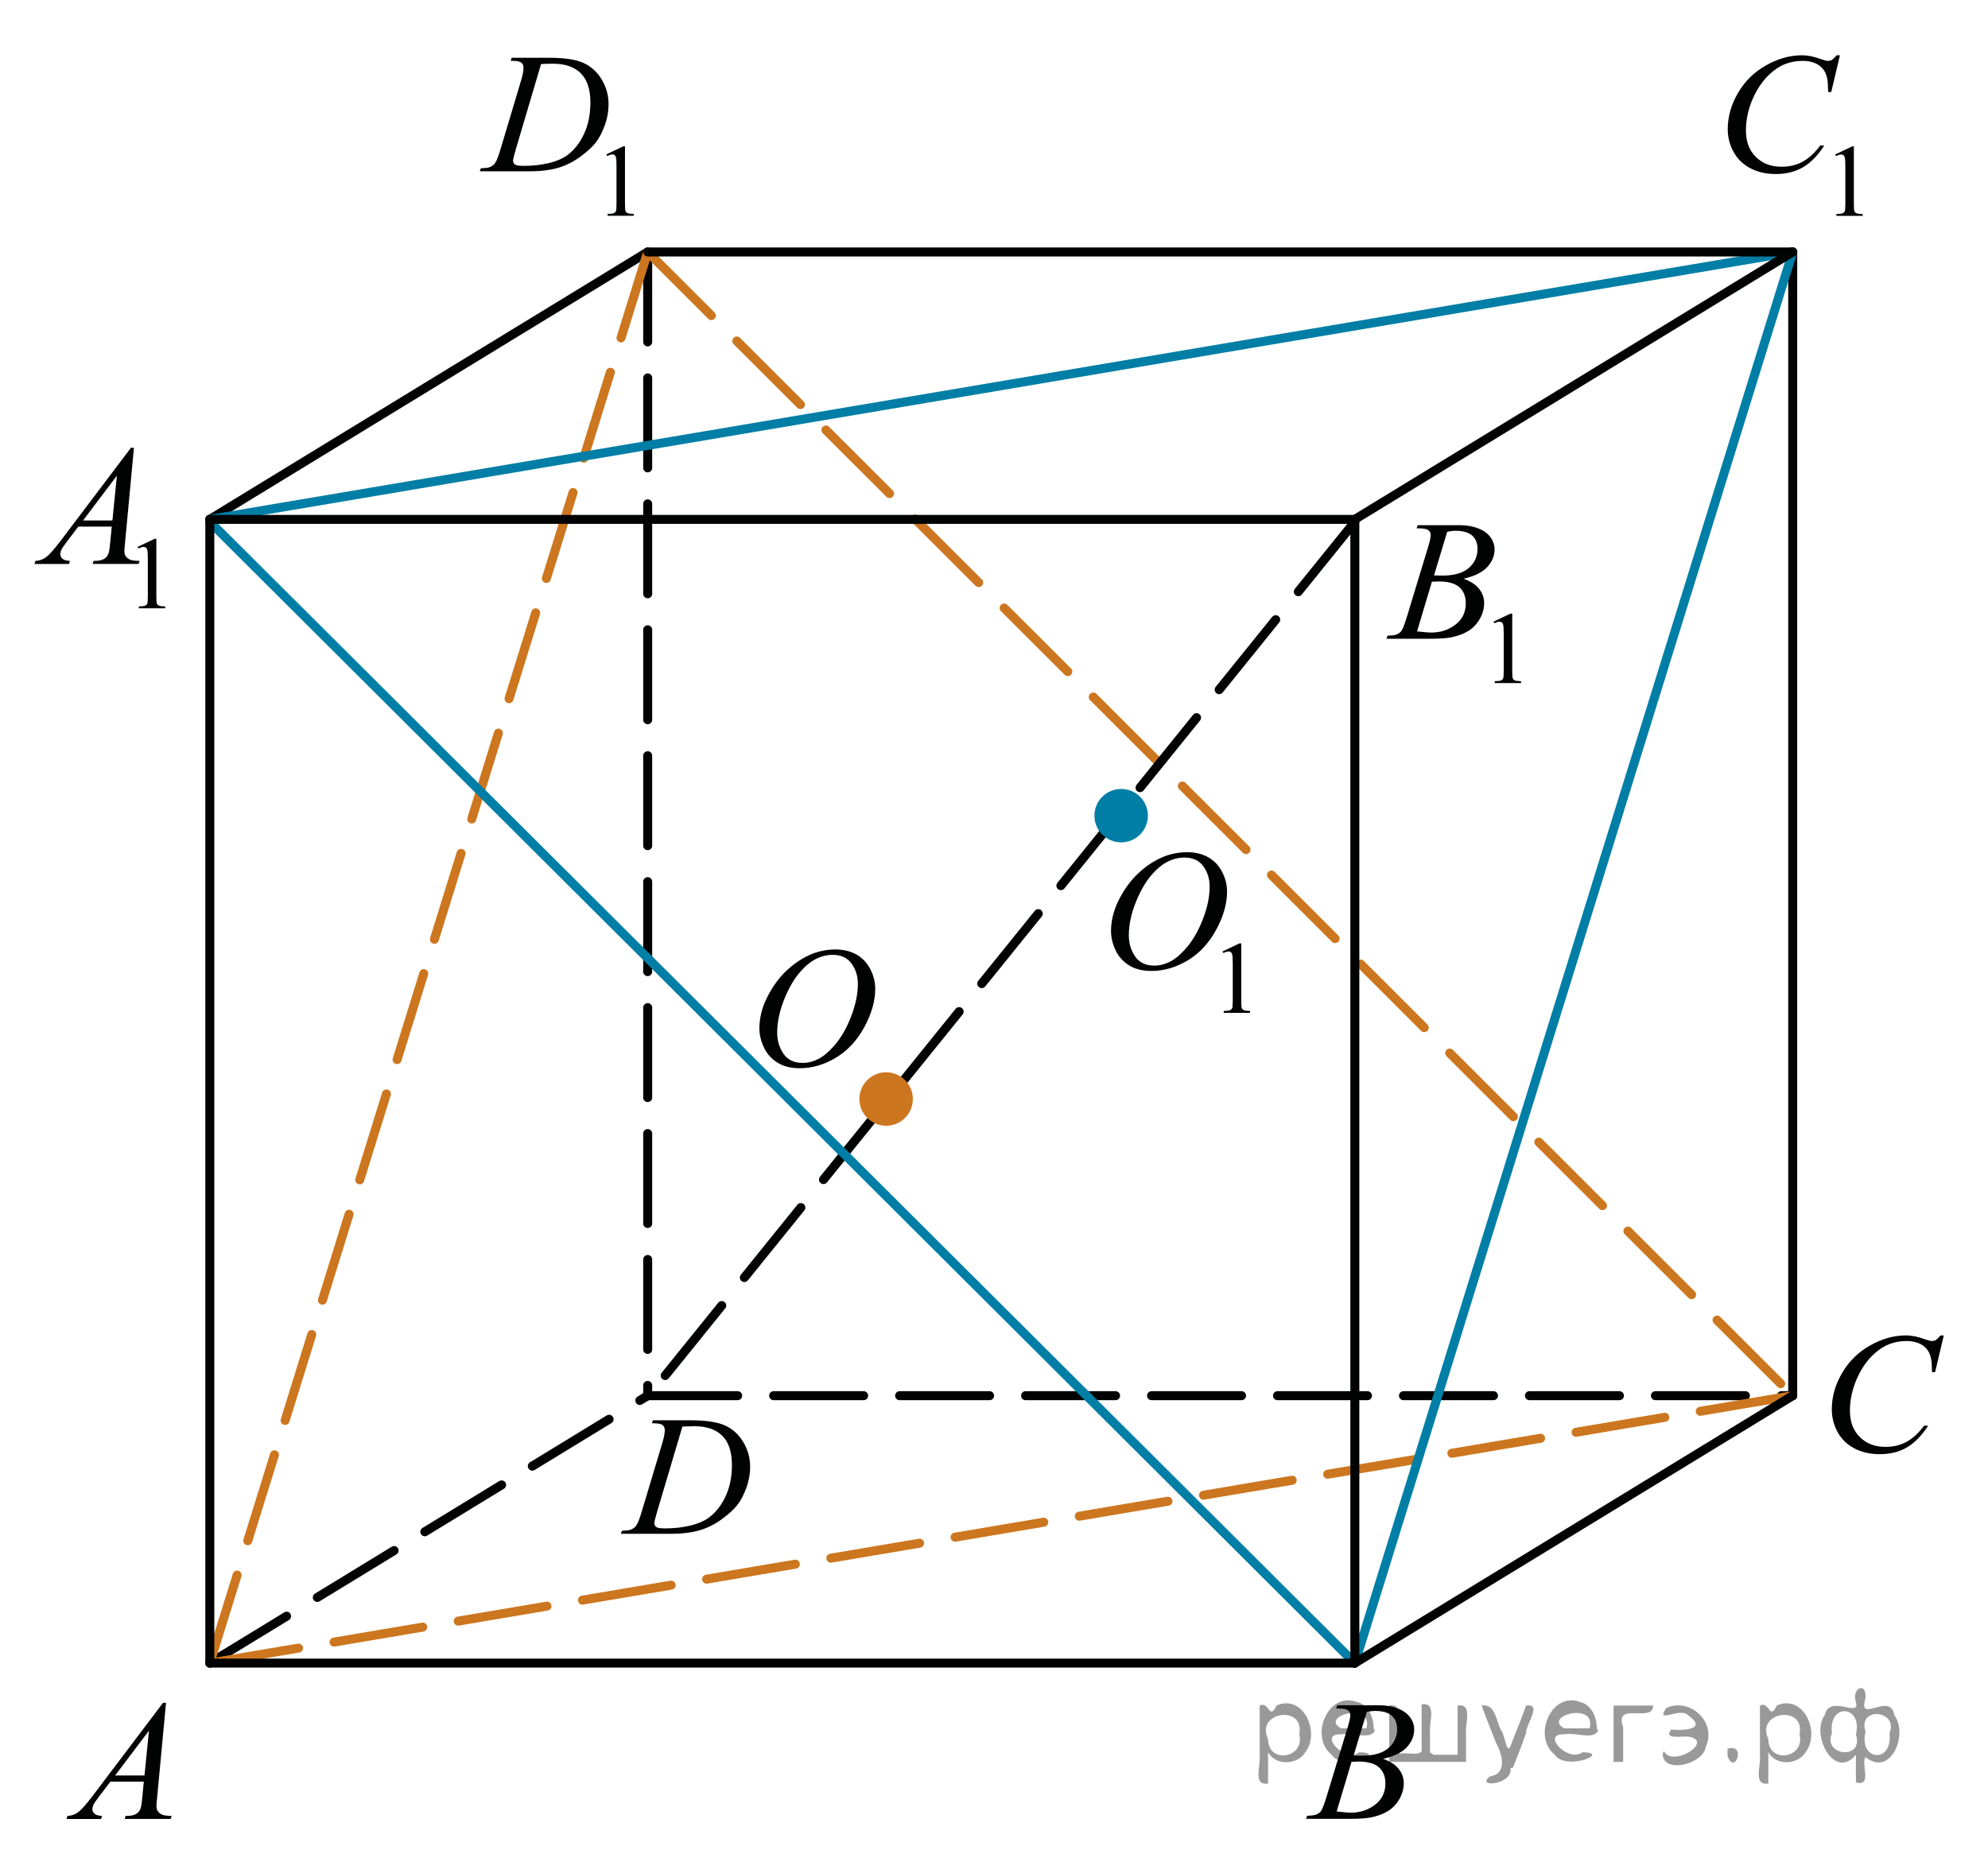 <?xml version="1.0" encoding="utf-8"?>
<!-- Generator: Adobe Illustrator 27.2.0, SVG Export Plug-In . SVG Version: 6.00 Build 0)  -->
<svg version="1.1" id="Слой_1" xmlns="http://www.w3.org/2000/svg" xmlns:xlink="http://www.w3.org/1999/xlink" x="0px" y="0px"
	 width="165.71px" height="154.259px" viewBox="0 0 165.71 154.259" enable-background="new 0 0 165.71 154.259"
	 xml:space="preserve">
<g>
	<g>
		<g>
			<defs>
				<rect id="SVGID_1_" x="2.667" y="138.659" width="14.704" height="15.6"/>
			</defs>
			<clipPath id="SVGID_00000122702762295228945370000001764511587497092526_">
				<use xlink:href="#SVGID_1_"  overflow="visible"/>
			</clipPath>
			<g clip-path="url(#SVGID_00000122702762295228945370000001764511587497092526_)">
				<path fill="#010202" d="M13.839,141.968l-0.739,7.877c-0.039,0.367-0.058,0.609-0.058,0.727c0,0.186,0.036,0.328,0.107,0.426
					c0.092,0.135,0.214,0.234,0.37,0.3s0.417,0.099,0.786,0.099l-0.079,0.258h-3.833l0.079-0.258h0.166
					c0.312,0,0.564-0.064,0.761-0.195c0.14-0.088,0.247-0.234,0.323-0.439c0.053-0.145,0.104-0.484,0.151-1.02l0.114-1.201H9.201
					l-0.991,1.307c-0.226,0.293-0.366,0.504-0.424,0.631c-0.058,0.129-0.086,0.248-0.086,0.359c0,0.148,0.062,0.277,0.187,0.385
					c0.125,0.106,0.33,0.166,0.618,0.174l-0.079,0.26H5.547l0.079-0.26c0.354-0.014,0.667-0.129,0.937-0.344
					c0.271-0.218,0.674-0.68,1.21-1.388l5.815-7.694h0.251V141.968z M12.417,144.293l-2.821,3.735h2.448L12.417,144.293z"/>
			</g>
		</g>
	</g>
</g>
<g>
	<g>
		<g>
			<defs>
				<rect id="SVGID_00000066499155910690048180000008337149131574606725_" x="113.01" y="38.961" width="17.373" height="20.8"/>
			</defs>
			<clipPath id="SVGID_00000042000731673227447100000008275031611348289971_">
				<use xlink:href="#SVGID_00000066499155910690048180000008337149131574606725_"  overflow="visible"/>
			</clipPath>
			<g clip-path="url(#SVGID_00000042000731673227447100000008275031611348289971_)">
				<path fill="#010202" d="M124.489,51.832l1.421-0.674h0.142v4.792c0,0.318,0.014,0.517,0.041,0.595
					c0.027,0.078,0.084,0.138,0.17,0.18s0.262,0.065,0.525,0.071v0.155h-2.194v-0.155c0.275-0.006,0.453-0.029,0.533-0.069
					s0.137-0.095,0.168-0.163c0.031-0.068,0.048-0.272,0.048-0.613v-3.063c0-0.413-0.015-0.678-0.043-0.795
					c-0.021-0.089-0.058-0.155-0.11-0.197s-0.117-0.063-0.19-0.063c-0.106,0-0.254,0.043-0.443,0.129L124.489,51.832z"/>
			</g>
		</g>
	</g>
	<g>
		<g>
			<defs>
				<rect id="SVGID_00000121959796035969793650000016298084162889119411_" x="113.01" y="38.961" width="17.373" height="20.8"/>
			</defs>
			<clipPath id="SVGID_00000017509777332969369450000017065988074367250858_">
				<use xlink:href="#SVGID_00000121959796035969793650000016298084162889119411_"  overflow="visible"/>
			</clipPath>
			<g clip-path="url(#SVGID_00000017509777332969369450000017065988074367250858_)">
				<path fill="#010202" d="M118.076,44.044l0.101-0.258h3.474c0.584,0,1.104,0.088,1.562,0.266c0.457,0.177,0.8,0.423,1.025,0.74
					c0.229,0.317,0.342,0.652,0.342,1.006c0,0.544-0.202,1.037-0.606,1.477c-0.404,0.44-1.063,0.765-1.977,0.974
					c0.588,0.214,1.021,0.498,1.299,0.852c0.276,0.354,0.416,0.742,0.416,1.166c0,0.47-0.124,0.919-0.373,1.348
					s-0.568,0.761-0.958,0.998c-0.392,0.238-0.86,0.412-1.41,0.524c-0.393,0.079-1.005,0.119-1.838,0.119h-3.566l0.094-0.258
					c0.373-0.009,0.627-0.044,0.761-0.105c0.19-0.079,0.328-0.184,0.409-0.314c0.114-0.177,0.268-0.582,0.459-1.215l1.744-5.733
					c0.147-0.484,0.223-0.824,0.223-1.019c0-0.172-0.065-0.309-0.197-0.409s-0.382-0.15-0.75-0.15
					C118.225,44.051,118.147,44.049,118.076,44.044z M118.119,52.64c0.517,0.065,0.921,0.098,1.213,0.098
					c0.746,0,1.407-0.219,1.983-0.656s0.865-1.031,0.865-1.781c0-0.572-0.179-1.02-0.535-1.34c-0.355-0.321-0.932-0.482-1.726-0.482
					c-0.153,0-0.34,0.007-0.562,0.021L118.119,52.64z M119.533,47.975c0.311,0.009,0.534,0.014,0.675,0.014
					c0.995,0,1.734-0.21,2.221-0.632c0.486-0.422,0.729-0.949,0.729-1.582c0-0.479-0.148-0.854-0.444-1.121
					c-0.297-0.268-0.771-0.402-1.422-0.402c-0.172,0-0.393,0.028-0.66,0.084L119.533,47.975z"/>
			</g>
		</g>
	</g>
</g>
<g>
	<g>
		<g>
			<defs>
				<rect id="SVGID_00000067944640672746746650000009282500027556160187_" x="141.019" y="0" width="17.372" height="20.8"/>
			</defs>
			<clipPath id="SVGID_00000066517304781486995590000018154423156819275425_">
				<use xlink:href="#SVGID_00000067944640672746746650000009282500027556160187_"  overflow="visible"/>
			</clipPath>
			<g clip-path="url(#SVGID_00000066517304781486995590000018154423156819275425_)">
				<path fill="#010202" d="M152.966,12.881l1.42-0.674h0.143v4.792c0,0.318,0.014,0.517,0.041,0.595
					c0.026,0.078,0.084,0.138,0.17,0.18s0.262,0.065,0.524,0.071V18h-2.193v-0.155c0.274-0.006,0.452-0.029,0.532-0.069
					s0.138-0.095,0.168-0.163c0.031-0.068,0.049-0.272,0.049-0.613v-3.063c0-0.413-0.016-0.678-0.044-0.795
					c-0.021-0.089-0.058-0.155-0.109-0.197s-0.117-0.063-0.191-0.063c-0.105,0-0.254,0.043-0.442,0.129L152.966,12.881z"/>
			</g>
		</g>
	</g>
	<g>
		<g>
			<defs>
				<rect id="SVGID_00000031195897085837421920000007080025566805807511_" x="141.019" y="0" width="17.372" height="20.8"/>
			</defs>
			<clipPath id="SVGID_00000164509836402525711300000015662380040748028811_">
				<use xlink:href="#SVGID_00000031195897085837421920000007080025566805807511_"  overflow="visible"/>
			</clipPath>
			<g clip-path="url(#SVGID_00000164509836402525711300000015662380040748028811_)">
				<path fill="#010202" d="M153.369,4.608l-0.726,3.065h-0.258l-0.029-0.768c-0.022-0.279-0.078-0.528-0.165-0.747
					c-0.086-0.219-0.215-0.409-0.388-0.569c-0.172-0.161-0.39-0.286-0.653-0.377s-0.555-0.136-0.875-0.136
					c-0.855,0-1.604,0.228-2.246,0.684c-0.817,0.582-1.459,1.404-1.924,2.465c-0.383,0.875-0.573,1.762-0.573,2.661
					c0,0.917,0.274,1.649,0.824,2.196c0.551,0.547,1.267,0.82,2.146,0.82c0.665,0,1.257-0.144,1.776-0.433
					c0.519-0.289,1.001-0.733,1.444-1.334h0.338c-0.525,0.815-1.109,1.414-1.751,1.798c-0.642,0.384-1.408,0.576-2.305,0.576
					c-0.794,0-1.497-0.162-2.109-0.485c-0.611-0.323-1.078-0.778-1.398-1.365c-0.321-0.586-0.481-1.217-0.481-1.892
					c0-1.034,0.285-2.039,0.854-3.017c0.568-0.978,1.351-1.746,2.343-2.304c0.993-0.559,1.994-0.838,3.004-0.838
					c0.474,0,1.005,0.109,1.594,0.328c0.259,0.093,0.444,0.14,0.561,0.14c0.114,0,0.215-0.023,0.302-0.07
					c0.086-0.046,0.229-0.179,0.43-0.398C153.105,4.608,153.369,4.608,153.369,4.608z"/>
			</g>
		</g>
	</g>
</g>
<g>
	<g>
		<g>
			<defs>
				
					<rect id="SVGID_00000085971651280671633130000017855055287514752941_" x="149.706" y="108.043" width="16.005" height="16.9"/>
			</defs>
			<clipPath id="SVGID_00000020363678973519936320000000819280036092674446_">
				<use xlink:href="#SVGID_00000085971651280671633130000017855055287514752941_"  overflow="visible"/>
			</clipPath>
			<g clip-path="url(#SVGID_00000020363678973519936320000000819280036092674446_)">
				<path fill="#010202" d="M162.024,111.342l-0.724,3.064h-0.258l-0.029-0.769c-0.023-0.278-0.078-0.528-0.164-0.747
					s-0.216-0.408-0.388-0.568s-0.39-0.287-0.651-0.377c-0.262-0.092-0.554-0.137-0.874-0.137c-0.854,0-1.603,0.229-2.242,0.686
					c-0.815,0.582-1.457,1.402-1.92,2.465c-0.382,0.875-0.573,1.762-0.573,2.66c0,0.916,0.274,1.648,0.824,2.195
					c0.549,0.547,1.264,0.82,2.143,0.82c0.664,0,1.255-0.145,1.772-0.434c0.519-0.289,0.999-0.732,1.443-1.334h0.337
					c-0.526,0.814-1.108,1.414-1.748,1.799c-0.641,0.384-1.407,0.576-2.3,0.576c-0.793,0-1.495-0.162-2.106-0.485
					c-0.61-0.323-1.077-0.778-1.396-1.364c-0.32-0.588-0.48-1.219-0.48-1.894c0-1.033,0.284-2.039,0.854-3.017
					c0.568-0.979,1.348-1.746,2.339-2.305s1.99-0.838,2.998-0.838c0.473,0,1.003,0.109,1.591,0.328
					c0.258,0.093,0.444,0.141,0.559,0.141s0.216-0.023,0.302-0.07s0.229-0.18,0.43-0.397L162.024,111.342L162.024,111.342z"/>
			</g>
		</g>
	</g>
</g>
<g>
	<g>
		<g>
			<defs>
				<rect id="SVGID_00000084503336343554575930000003840172634918437003_" x="89.72" y="66.44" width="17.37" height="20.803"/>
			</defs>
			<clipPath id="SVGID_00000162311205752854786590000012725871241892863931_">
				<use xlink:href="#SVGID_00000084503336343554575930000003840172634918437003_"  overflow="visible"/>
			</clipPath>
			<g clip-path="url(#SVGID_00000162311205752854786590000012725871241892863931_)">
				<path fill="#010202" d="M101.902,79.325l1.42-0.674h0.143v4.793c0,0.316,0.014,0.516,0.041,0.594s0.084,0.139,0.17,0.181
					c0.086,0.041,0.262,0.065,0.525,0.069v0.156h-2.194v-0.156c0.274-0.004,0.453-0.027,0.533-0.067
					c0.08-0.041,0.137-0.095,0.168-0.163c0.03-0.068,0.048-0.273,0.048-0.613v-3.064c0-0.411-0.016-0.678-0.043-0.795
					c-0.021-0.088-0.059-0.154-0.11-0.196s-0.117-0.063-0.19-0.063c-0.106,0-0.255,0.043-0.443,0.129L101.902,79.325z"/>
			</g>
		</g>
	</g>
	<g>
		<g>
			<defs>
				<rect id="SVGID_00000083073145901149855230000009861434926984134794_" x="89.72" y="66.44" width="17.37" height="20.803"/>
			</defs>
			<clipPath id="SVGID_00000168805641226875233750000016492594968521022089_">
				<use xlink:href="#SVGID_00000083073145901149855230000009861434926984134794_"  overflow="visible"/>
			</clipPath>
			<g clip-path="url(#SVGID_00000168805641226875233750000016492594968521022089_)">
				<path fill="#010202" d="M98.971,71.052c0.646,0,1.218,0.136,1.716,0.408s0.889,0.675,1.17,1.208
					c0.282,0.533,0.424,1.086,0.424,1.659c0,1.015-0.303,2.08-0.907,3.194c-0.605,1.114-1.396,1.966-2.372,2.552
					c-0.978,0.586-1.985,0.881-3.029,0.881c-0.751,0-1.379-0.162-1.884-0.485c-0.505-0.324-0.878-0.751-1.119-1.282
					c-0.242-0.529-0.362-1.045-0.362-1.543c0-0.884,0.22-1.758,0.656-2.622c0.438-0.863,0.961-1.585,1.568-2.165
					c0.606-0.579,1.256-1.025,1.944-1.337S98.196,71.052,98.971,71.052z M98.728,71.498c-0.479,0-0.945,0.115-1.402,0.346
					s-0.91,0.607-1.36,1.131c-0.449,0.523-0.854,1.209-1.213,2.056c-0.44,1.043-0.66,2.027-0.66,2.954
					c0,0.661,0.175,1.246,0.522,1.756c0.351,0.51,0.887,0.766,1.608,0.766c0.436,0,0.862-0.104,1.281-0.314
					c0.418-0.209,0.854-0.566,1.31-1.074c0.569-0.639,1.048-1.451,1.437-2.44c0.388-0.989,0.581-1.912,0.581-2.769
					c0-0.633-0.176-1.193-0.524-1.68C99.957,71.742,99.431,71.498,98.728,71.498z"/>
			</g>
		</g>
	</g>
</g>
<g>
	<g>
		<g>
			<defs>
				
					<rect id="SVGID_00000048490271210165980500000011115954863351938702_" x="49.316" y="114.879" width="16.005" height="15.601"/>
			</defs>
			<clipPath id="SVGID_00000163752937767686790260000013749209913550134952_">
				<use xlink:href="#SVGID_00000048490271210165980500000011115954863351938702_"  overflow="visible"/>
			</clipPath>
			<g clip-path="url(#SVGID_00000163752937767686790260000013749209913550134952_)">
				<path fill="#010202" d="M54.339,118.673l0.086-0.259h3.102c1.313,0,2.286,0.146,2.919,0.439s1.139,0.756,1.516,1.387
					s0.565,1.308,0.565,2.027c0,0.619-0.108,1.223-0.325,1.807c-0.218,0.584-0.464,1.051-0.738,1.402
					c-0.275,0.352-0.696,0.739-1.266,1.162c-0.567,0.424-1.184,0.736-1.848,0.939c-0.664,0.201-1.492,0.304-2.486,0.304h-4.112
					l0.093-0.259c0.377-0.01,0.63-0.041,0.759-0.098c0.191-0.08,0.332-0.188,0.423-0.322c0.139-0.194,0.293-0.588,0.466-1.18
					l1.719-5.726c0.134-0.451,0.201-0.806,0.201-1.062c0-0.183-0.063-0.322-0.187-0.42c-0.125-0.098-0.368-0.146-0.73-0.146H54.34
					v0.005H54.339z M56.883,118.938l-2.106,7.088c-0.156,0.53-0.235,0.858-0.235,0.983c0,0.075,0.024,0.146,0.075,0.217
					c0.05,0.069,0.117,0.116,0.203,0.14c0.125,0.043,0.325,0.063,0.603,0.063c0.75,0,1.446-0.075,2.088-0.228
					c0.643-0.15,1.169-0.375,1.58-0.674c0.583-0.433,1.048-1.027,1.396-1.787c0.35-0.759,0.523-1.623,0.523-2.59
					c0-1.095-0.268-1.908-0.802-2.441c-0.534-0.532-1.316-0.799-2.342-0.799C57.611,118.911,57.284,118.92,56.883,118.938z"/>
			</g>
		</g>
	</g>
</g>
<g>
	<g>
		<g>
			<defs>
				<rect id="SVGID_00000176764855648013061050000004658215034210510525_" x="60.417" y="75.856" width="16.006" height="16.898"/>
			</defs>
			<clipPath id="SVGID_00000057845730849374467920000004076914170828602261_">
				<use xlink:href="#SVGID_00000176764855648013061050000004658215034210510525_"  overflow="visible"/>
			</clipPath>
			<g clip-path="url(#SVGID_00000057845730849374467920000004076914170828602261_)">
				<path fill="#010202" d="M69.652,79.162c0.646,0,1.216,0.137,1.712,0.408c0.497,0.272,0.887,0.676,1.167,1.209
					c0.281,0.532,0.424,1.086,0.424,1.657c0,1.017-0.303,2.08-0.906,3.194c-0.604,1.115-1.395,1.966-2.368,2.553
					c-0.974,0.586-1.982,0.88-3.022,0.88c-0.75,0-1.378-0.161-1.882-0.485s-0.876-0.75-1.116-1.281
					c-0.241-0.53-0.362-1.045-0.362-1.543c0-0.885,0.218-1.758,0.655-2.621c0.437-0.863,0.959-1.586,1.564-2.165
					c0.606-0.579,1.253-1.024,1.941-1.337S68.878,79.162,69.652,79.162z M69.408,79.61c-0.479,0-0.944,0.115-1.4,0.346
					c-0.456,0.229-0.909,0.607-1.357,1.131c-0.447,0.525-0.853,1.209-1.21,2.057c-0.438,1.043-0.658,2.027-0.658,2.954
					c0,0.661,0.174,1.246,0.522,1.756c0.349,0.511,0.883,0.765,1.604,0.765c0.435,0,0.86-0.104,1.278-0.313
					c0.418-0.209,0.854-0.567,1.308-1.075c0.567-0.638,1.046-1.451,1.433-2.439c0.387-0.989,0.58-1.912,0.58-2.77
					c0-0.633-0.174-1.191-0.523-1.679C70.636,79.854,70.11,79.61,69.408,79.61z"/>
			</g>
		</g>
	</g>
</g>
<line fill="none" stroke="#010202" stroke-width="0.75" stroke-linecap="round" stroke-linejoin="round" stroke-miterlimit="8" stroke-dasharray="7.5,3" x1="53.988" y1="21.008" x2="53.988" y2="116.364"/>
<line fill="none" stroke="#010202" stroke-width="0.75" stroke-linecap="round" stroke-linejoin="round" stroke-miterlimit="8" x1="149.432" y1="21.008" x2="149.432" y2="116.364"/>
<line fill="none" stroke="#010202" stroke-width="0.75" stroke-linecap="round" stroke-linejoin="round" stroke-miterlimit="8" stroke-dasharray="7.5,3" x1="53.988" y1="116.364" x2="149.432" y2="116.364"/>
<line fill="none" stroke="#010202" stroke-width="0.75" stroke-linecap="round" stroke-linejoin="round" stroke-miterlimit="8" x1="17.489" y1="43.303" x2="53.988" y2="21.008"/>
<line fill="none" stroke="#010202" stroke-width="0.75" stroke-linecap="round" stroke-linejoin="round" stroke-miterlimit="8" stroke-dasharray="7.5,3" x1="17.489" y1="138.659" x2="53.988" y2="116.364"/>
<line fill="none" stroke="#CC761F" stroke-width="0.75" stroke-linecap="round" stroke-linejoin="round" stroke-miterlimit="8" stroke-dasharray="7.5,3" x1="53.988" y1="21.008" x2="17.489" y2="138.659"/>
<line fill="none" stroke="#CC761F" stroke-width="0.75" stroke-linecap="round" stroke-linejoin="round" stroke-miterlimit="8" stroke-dasharray="7.5,3" x1="53.988" y1="21.008" x2="149.432" y2="116.364"/>
<line fill="none" stroke="#CC761F" stroke-width="0.75" stroke-linecap="round" stroke-linejoin="round" stroke-miterlimit="8" stroke-dasharray="7.5,3" x1="17.489" y1="138.659" x2="149.432" y2="116.364"/>
<line fill="none" stroke="#010202" stroke-width="0.75" stroke-linecap="round" stroke-linejoin="round" stroke-miterlimit="8" stroke-dasharray="7.5,3" x1="112.933" y1="43.497" x2="53.988" y2="116.493"/>
<line fill="none" stroke="#007EA5" stroke-width="0.75" stroke-linecap="round" stroke-linejoin="round" stroke-miterlimit="8" x1="17.489" y1="43.303" x2="149.432" y2="21.008"/>
<line fill="none" stroke="#007EA5" stroke-width="0.75" stroke-linecap="round" stroke-linejoin="round" stroke-miterlimit="8" x1="17.489" y1="43.497" x2="112.933" y2="138.659"/>
<line fill="none" stroke="#007EA5" stroke-width="0.75" stroke-linecap="round" stroke-linejoin="round" stroke-miterlimit="8" x1="112.933" y1="138.659" x2="149.432" y2="21.008"/>
<path fill="#CC761F" d="M73.864,89.776c-1.023,0-1.854,0.83-1.854,1.854c0,1.025,0.831,1.855,1.854,1.855
	c1.024,0,1.854-0.83,1.854-1.855C75.718,90.606,74.888,89.776,73.864,89.776L73.864,89.776z"/>
<path fill="none" stroke="#CC761F" stroke-width="0.75" stroke-linecap="round" stroke-linejoin="round" stroke-miterlimit="8" d="
	M73.864,89.776c-1.023,0-1.854,0.83-1.854,1.854c0,1.025,0.831,1.855,1.854,1.855c1.024,0,1.854-0.83,1.854-1.855
	C75.718,90.606,74.888,89.776,73.864,89.776L73.864,89.776z"/>
<path fill="#007EA5" d="M93.327,66.153c-1.023,0-1.854,0.83-1.854,1.852c0,1.023,0.83,1.853,1.854,1.853s1.854-0.83,1.854-1.853
	C95.181,66.981,94.351,66.153,93.327,66.153L93.327,66.153z"/>
<path fill="none" stroke="#007EA5" stroke-width="0.75" stroke-linecap="round" stroke-linejoin="round" stroke-miterlimit="8" d="
	M93.455,66.153c-1.023,0-1.854,0.83-1.854,1.852c0,1.023,0.83,1.853,1.854,1.853s1.854-0.83,1.854-1.853
	C95.309,66.981,94.479,66.153,93.455,66.153L93.455,66.153z"/>
<g>
	<g>
		<g>
			<defs>
				<rect id="SVGID_00000046319697894102197740000014505473015165252736_" y="32.721" width="17.371" height="20.799"/>
			</defs>
			<clipPath id="SVGID_00000109000113685334573200000000103497498345630381_">
				<use xlink:href="#SVGID_00000046319697894102197740000014505473015165252736_"  overflow="visible"/>
			</clipPath>
			<g clip-path="url(#SVGID_00000109000113685334573200000000103497498345630381_)">
				<path fill="#010202" d="M11.471,45.596l1.419-0.674h0.143v4.792c0,0.318,0.014,0.517,0.04,0.595
					c0.027,0.078,0.083,0.138,0.171,0.18c0.086,0.042,0.261,0.065,0.524,0.071v0.155h-2.193v-0.155
					c0.274-0.006,0.452-0.029,0.533-0.069c0.08-0.04,0.137-0.095,0.167-0.163c0.032-0.068,0.047-0.272,0.047-0.613v-3.063
					c0-0.413-0.014-0.678-0.043-0.795c-0.02-0.089-0.057-0.155-0.109-0.197s-0.117-0.063-0.191-0.063
					c-0.105,0-0.254,0.043-0.442,0.129L11.471,45.596z"/>
			</g>
		</g>
	</g>
	<g>
		<g>
			<defs>
				<rect id="SVGID_00000137824461205689374940000011630714657825655732_" y="32.721" width="17.371" height="20.799"/>
			</defs>
			<clipPath id="SVGID_00000095300722555831259840000016681099921968348819_">
				<use xlink:href="#SVGID_00000137824461205689374940000011630714657825655732_"  overflow="visible"/>
			</clipPath>
			<g clip-path="url(#SVGID_00000095300722555831259840000016681099921968348819_)">
				<path fill="#010202" d="M11.165,37.334l-0.739,7.876c-0.038,0.368-0.057,0.61-0.057,0.727c0,0.186,0.035,0.328,0.106,0.426
					c0.091,0.135,0.214,0.235,0.37,0.3c0.155,0.065,0.417,0.098,0.786,0.098l-0.079,0.258H7.72l0.079-0.258h0.166
					c0.311,0,0.563-0.065,0.761-0.195c0.14-0.088,0.246-0.235,0.323-0.44c0.053-0.145,0.103-0.484,0.151-1.02l0.114-1.201H6.528
					l-0.99,1.306c-0.226,0.293-0.366,0.504-0.424,0.632c-0.057,0.128-0.086,0.248-0.086,0.36c0,0.149,0.063,0.277,0.188,0.384
					s0.33,0.166,0.617,0.175l-0.079,0.258H2.875l0.079-0.258c0.354-0.014,0.666-0.129,0.937-0.346
					c0.271-0.216,0.673-0.678,1.209-1.386l5.813-7.695L11.165,37.334L11.165,37.334z M9.744,39.659l-2.821,3.735H9.37
					L9.744,39.659z"/>
			</g>
		</g>
	</g>
</g>
<g>
	<g>
		<g>
			<defs>
				
					<rect id="SVGID_00000001643407420082120770000007434645358406531473_" x="106.31" y="138.658" width="14.704" height="15.601"/>
			</defs>
			<clipPath id="SVGID_00000148625692487127518370000016383816574110864808_">
				<use xlink:href="#SVGID_00000001643407420082120770000007434645358406531473_"  overflow="visible"/>
			</clipPath>
			<g clip-path="url(#SVGID_00000148625692487127518370000016383816574110864808_)">
				<path fill="#010202" d="M111.374,142.434l0.101-0.258h3.476c0.584,0,1.104,0.088,1.562,0.266
					c0.457,0.178,0.799,0.424,1.026,0.74c0.227,0.316,0.341,0.652,0.341,1.006c0,0.545-0.202,1.037-0.606,1.477
					c-0.403,0.44-1.063,0.766-1.978,0.975c0.589,0.215,1.021,0.498,1.299,0.853s0.417,0.742,0.417,1.166
					c0,0.47-0.125,0.919-0.373,1.349c-0.249,0.428-0.569,0.76-0.959,0.998c-0.39,0.236-0.86,0.412-1.411,0.522
					c-0.393,0.08-1.005,0.119-1.838,0.119h-3.568l0.095-0.259c0.373-0.01,0.627-0.045,0.761-0.104
					c0.191-0.079,0.328-0.185,0.409-0.313c0.115-0.178,0.269-0.582,0.46-1.215l1.744-5.732c0.147-0.482,0.223-0.823,0.223-1.02
					c0-0.172-0.065-0.309-0.197-0.408c-0.132-0.101-0.382-0.15-0.75-0.15C111.521,142.442,111.445,142.44,111.374,142.434z
					 M111.417,151.03c0.517,0.064,0.921,0.098,1.213,0.098c0.747,0,1.408-0.219,1.984-0.656c0.577-0.437,0.865-1.03,0.865-1.779
					c0-0.573-0.179-1.02-0.535-1.342c-0.355-0.32-0.932-0.481-1.727-0.481c-0.153,0-0.34,0.009-0.56,0.021L111.417,151.03z
					 M112.831,146.366c0.312,0.01,0.536,0.014,0.675,0.014c0.995,0,1.736-0.211,2.223-0.631c0.485-0.423,0.729-0.949,0.729-1.582
					c0-0.479-0.148-0.854-0.445-1.121s-0.771-0.4-1.422-0.4c-0.172,0-0.394,0.027-0.66,0.083L112.831,146.366z"/>
			</g>
		</g>
	</g>
</g>
<g>
	<g>
		<g>
			<defs>
				<rect id="SVGID_00000084527746594154914390000008091905801519702179_" x="37.555" width="18.608" height="20.8"/>
			</defs>
			<clipPath id="SVGID_00000000206117229715858530000014020240126766608272_">
				<use xlink:href="#SVGID_00000084527746594154914390000008091905801519702179_"  overflow="visible"/>
			</clipPath>
			<g clip-path="url(#SVGID_00000000206117229715858530000014020240126766608272_)">
				<path fill="#010202" d="M50.542,12.872l1.412-0.674h0.142v4.792c0,0.318,0.013,0.517,0.041,0.595
					c0.027,0.078,0.083,0.138,0.169,0.18s0.26,0.065,0.522,0.071v0.155h-2.183v-0.155c0.274-0.006,0.451-0.029,0.53-0.069
					c0.08-0.04,0.136-0.095,0.167-0.163s0.047-0.272,0.047-0.613v-3.063c0-0.413-0.015-0.678-0.043-0.795
					c-0.02-0.089-0.057-0.155-0.108-0.197c-0.053-0.042-0.116-0.063-0.19-0.063c-0.105,0-0.252,0.043-0.44,0.129L50.542,12.872z"/>
			</g>
		</g>
	</g>
	<g>
		<g>
			<defs>
				<rect id="SVGID_00000176763064168058725070000002522030073892611221_" x="37.555" width="18.608" height="20.8"/>
			</defs>
			<clipPath id="SVGID_00000028304637545735552690000009033477583259518903_">
				<use xlink:href="#SVGID_00000176763064168058725070000002522030073892611221_"  overflow="visible"/>
			</clipPath>
			<g clip-path="url(#SVGID_00000028304637545735552690000009033477583259518903_)">
				<path fill="#010202" d="M42.567,5.073l0.085-0.258h3.092c1.309,0,2.277,0.147,2.908,0.44s1.135,0.755,1.511,1.386
					c0.376,0.631,0.563,1.307,0.563,2.028c0,0.619-0.107,1.221-0.325,1.805c-0.217,0.584-0.462,1.052-0.734,1.404
					c-0.274,0.352-0.694,0.739-1.26,1.163c-0.566,0.423-1.181,0.736-1.843,0.939s-1.486,0.304-2.477,0.304h-4.098l0.093-0.258
					c0.376-0.009,0.628-0.042,0.757-0.098c0.19-0.079,0.331-0.186,0.421-0.321c0.138-0.195,0.292-0.589,0.464-1.18l1.714-5.727
					c0.134-0.451,0.2-0.805,0.2-1.061c0-0.182-0.062-0.321-0.186-0.419s-0.367-0.146-0.729-0.146h-0.156V5.073z M45.101,5.339
					l-2.099,7.087c-0.157,0.531-0.236,0.859-0.236,0.985c0,0.074,0.025,0.146,0.075,0.216s0.118,0.116,0.204,0.14
					c0.124,0.042,0.323,0.063,0.6,0.063c0.747,0,1.44-0.076,2.081-0.227c0.642-0.151,1.165-0.376,1.574-0.674
					c0.581-0.433,1.044-1.029,1.392-1.788s0.521-1.622,0.521-2.59c0-1.094-0.267-1.907-0.799-2.44
					c-0.533-0.533-1.312-0.799-2.334-0.799C45.827,5.311,45.501,5.32,45.101,5.339z"/>
			</g>
		</g>
	</g>
</g>
<line fill="none" stroke="#010202" stroke-width="0.75" stroke-linecap="round" stroke-linejoin="round" stroke-miterlimit="8" x1="17.489" y1="43.303" x2="112.933" y2="43.303"/>
<line fill="none" stroke="#010202" stroke-width="0.75" stroke-linecap="round" stroke-linejoin="round" stroke-miterlimit="8" x1="17.489" y1="43.303" x2="17.489" y2="138.659"/>
<line fill="none" stroke="#010202" stroke-width="0.75" stroke-linecap="round" stroke-linejoin="round" stroke-miterlimit="8" x1="112.933" y1="43.303" x2="112.933" y2="138.659"/>
<line fill="none" stroke="#010202" stroke-width="0.75" stroke-linecap="round" stroke-linejoin="round" stroke-miterlimit="8" x1="17.489" y1="138.659" x2="112.933" y2="138.659"/>
<line fill="none" stroke="#010202" stroke-width="0.75" stroke-linecap="round" stroke-linejoin="round" stroke-miterlimit="8" x1="53.988" y1="21.008" x2="149.432" y2="21.008"/>
<line fill="none" stroke="#010202" stroke-width="0.75" stroke-linecap="round" stroke-linejoin="round" stroke-miterlimit="8" x1="112.933" y1="43.303" x2="149.432" y2="21.008"/>
<line fill="none" stroke="#010202" stroke-width="0.75" stroke-linecap="round" stroke-linejoin="round" stroke-miterlimit="8" x1="112.933" y1="138.659" x2="149.432" y2="116.364"/>
<g style="stroke:none;fill:#000;fill-opacity:0.4" > <path d="m 105.7,146.2 c 0,0.8 0,1.6 0,2.5 -1.3,0.2 -0.6,-1.5 -0.7,-2.3 0,-1.4 0,-2.8 0,-4.2 0.8,-0.4 0.8,1.3 1.4,0.0 2.2,-1.0 3.7,2.2 2.4,3.9 -0.6,1.0 -2.4,1.2 -3.1,0.0 z m 2.6,-1.6 c 0.5,-2.5 -3.7,-1.9 -2.6,0.4 0.0,2.1 3.1,1.6 2.6,-0.4 z" /> <path d="m 114.6,144.3 c -0.4,0.8 -1.9,0.1 -2.8,0.3 -2.0,-0.1 0.3,2.4 1.5,1.5 2.5,0.0 -1.4,1.6 -2.3,0.2 -1.9,-1.5 -0.3,-5.3 2.1,-4.4 0.9,0.2 1.4,1.2 1.4,2.2 z m -0.7,-0.2 c 0.6,-2.3 -4.0,-1.0 -2.1,0.0 0.7,0 1.4,-0.0 2.1,-0.0 z" /> <path d="m 119.5,146.3 c 0.6,0 1.3,0 2.0,0 0,-1.3 0,-2.7 0,-4.1 1.3,-0.2 0.6,1.5 0.7,2.3 0,0.8 0,1.6 0,2.4 -2.1,0 -4.2,0 -6.4,0 0,-1.5 0,-3.1 0,-4.7 1.3,-0.2 0.6,1.5 0.7,2.3 0.1,0.5 -0.2,1.6 0.2,1.7 0.5,-0.1 1.6,0.2 1.8,-0.2 0,-1.3 0,-2.6 0,-3.9 1.3,-0.2 0.6,1.5 0.7,2.3 0,0.5 0,1.1 0,1.7 z" /> <path d="m 125.9,147.4 c 0.3,1.4 -3.0,1.7 -1.7,0.7 1.5,-0.2 1.0,-1.9 0.5,-2.8 -0.4,-1.0 -0.8,-2.0 -1.2,-3.1 1.2,-0.2 1.2,1.4 1.7,2.2 0.2,0.2 0.4,1.9 0.7,1.2 0.4,-1.1 0.9,-2.2 1.3,-3.4 1.4,-0.2 0.0,1.5 -0.0,2.3 -0.3,0.9 -0.7,1.9 -1.1,2.9 z" /> <path d="m 133.2,144.3 c -0.4,0.8 -1.9,0.1 -2.8,0.3 -2.0,-0.1 0.3,2.4 1.5,1.5 2.5,0.0 -1.4,1.6 -2.3,0.2 -1.9,-1.5 -0.3,-5.3 2.1,-4.4 0.9,0.2 1.4,1.2 1.4,2.2 z m -0.7,-0.2 c 0.6,-2.3 -4.0,-1.0 -2.1,0.0 0.7,0 1.4,-0.0 2.1,-0.0 z" /> <path d="m 134.5,146.9 c 0,-1.5 0,-3.1 0,-4.7 1.1,0 2.2,0 3.3,0 0.0,1.5 -3.3,-0.4 -2.5,1.8 0,0.9 0,1.9 0,2.9 -0.2,0 -0.5,0 -0.7,0 z" /> <path d="m 138.7,146.0 c 0.7,1.4 4.2,-0.8 2.1,-1.2 -0.5,-0.1 -2.2,0.3 -1.5,-0.6 1.0,0.1 3.1,0.0 1.4,-1.2 -0.6,-0.7 -2.8,0.8 -1.8,-0.6 2.0,-0.9 4.2,1.2 3.3,3.2 -0.2,1.5 -3.5,2.3 -3.6,0.7 l 0,-0.1 0,-0.0 0,0 z" /> <path d="m 144.0,145.8 c 1.6,-0.5 0.6,2.3 -0.0,0.6 -0.0,-0.2 0.0,-0.4 0.0,-0.6 z" /> <path d="m 147.4,146.2 c 0,0.8 0,1.6 0,2.5 -1.3,0.2 -0.6,-1.5 -0.7,-2.3 0,-1.4 0,-2.8 0,-4.2 0.8,-0.4 0.8,1.3 1.4,0.0 2.2,-1.0 3.7,2.2 2.4,3.9 -0.6,1.0 -2.4,1.2 -3.1,0.0 z m 2.6,-1.6 c 0.5,-2.5 -3.7,-1.9 -2.6,0.4 0.0,2.1 3.1,1.6 2.6,-0.4 z" /> <path d="m 152.7,144.5 c -0.8,1.9 2.7,2.3 2.0,0.1 0.6,-2.4 -2.3,-2.7 -2.0,-0.1 z m 2.0,4.2 c 0,-0.8 0,-1.6 0,-2.4 -1.8,2.2 -3.8,-1.7 -2.6,-3.3 0.4,-1.8 3.0,0.3 2.6,-1.1 -0.4,-1.1 0.9,-1.8 0.8,-0.3 -0.7,2.2 2.1,-0.6 2.4,1.4 1.2,1.6 -0.3,5.2 -2.4,3.5 -0.4,0.6 0.6,2.5 -0.8,2.1 z m 2.8,-4.2 c 0.8,-1.9 -2.7,-2.3 -2.0,-0.1 -0.6,2.4 2.3,2.7 2.0,0.1 z" /> </g></svg>

<!--File created and owned by https://sdamgia.ru. Copying is prohibited. All rights reserved.-->
